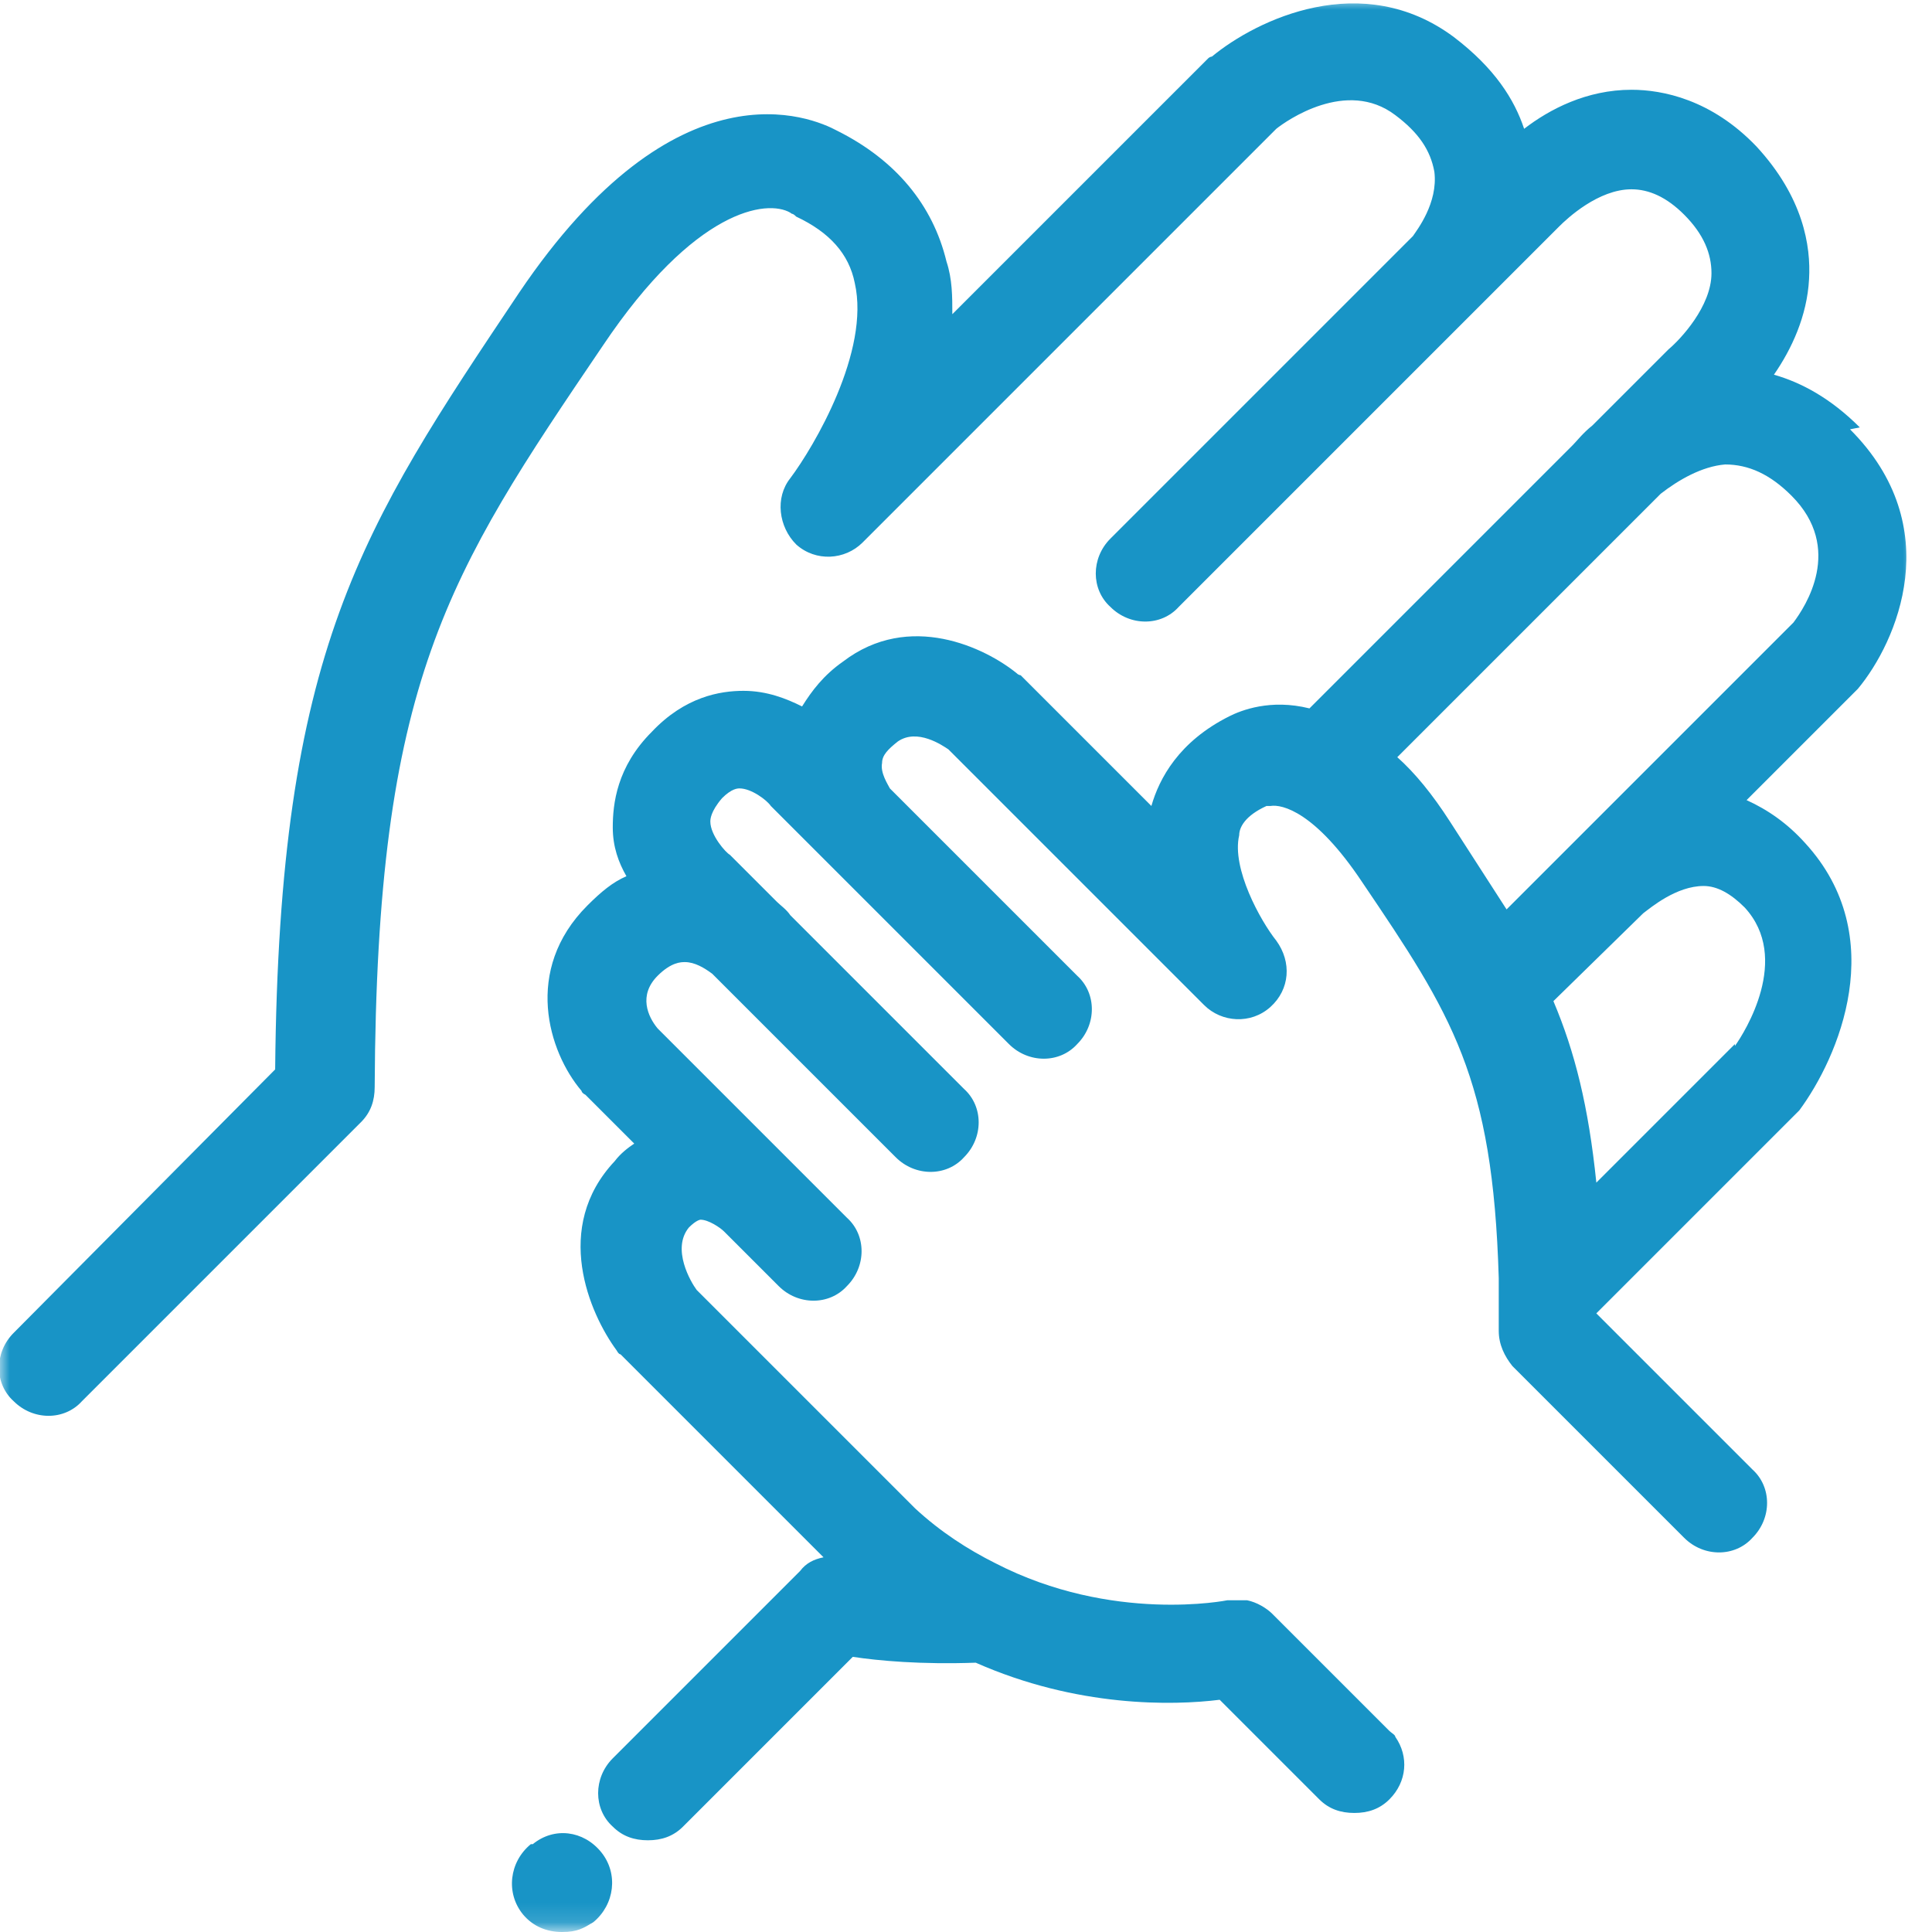 <?xml version="1.0" encoding="UTF-8"?>
<svg xmlns="http://www.w3.org/2000/svg" xmlns:xlink="http://www.w3.org/1999/xlink" version="1.1" viewBox="0 0 99 99">
  <defs>
    <style>
      .cls-1 {
        mask: url(#mask);
      }

      .cls-2 {
        fill: #1894c6;
      }

      .cls-2, .cls-3 {
        fill-rule: evenodd;
      }

      .cls-3 {
        fill: #fff;
      }
    </style>
    <mask id="mask" x="0" y="0" width="98.2" height="98.9" maskUnits="userSpaceOnUse">
      <g id="icon-parents-b">
        <polygon id="icon-parents-a" class="cls-3" points="0 0 98.2 0 98.2 99 0 99 0 0"></polygon>
      </g>
    </mask>
  </defs>
  <g>
    <g id="Layer_1">
      <g class="cls-1">
        <path class="cls-2" d="M27.2,94.5h0c-1.1.9-1.3,2.5-.4,3.6.5.6,1.2.9,2,.9s1.1-.2,1.6-.5h0c1.1-.9,1.3-2.5.4-3.6-.9-1.1-2.4-1.3-3.5-.4M91.9,31.9l-11.2,11.2s0,0,0,0l-3.5,3.5c-.9-1.4-1.8-2.8-2.9-4.5-.9-1.4-1.8-2.5-2.7-3.3l13.5-13.5c.9-.7,2.1-1.4,3.3-1.5,1.2,0,2.3.5,3.4,1.6,2.7,2.7.7,5.7.1,6.5ZM88.9,53.5l-7.1,7.1c-.4-3.9-1.1-6.7-2.2-9.3,0,0,0,0,0,0l4.6-4.5c.4-.3,1.7-1.4,3.1-1.4.7,0,1.4.4,2.1,1.1,2.4,2.6,0,6.4-.5,7.1ZM95.3,21.9c-1.5-1.5-3-2.3-4.4-2.7.9-1.3,1.7-3,1.8-4.9.1-1.7-.3-4.2-2.7-6.8-2.3-2.4-4.8-2.9-6.4-2.9-2.3,0-4.2,1-5.5,2-.5-1.5-1.5-3.1-3.6-4.7-4.7-3.5-10.1-.9-12.4,1,0,0-.1,0-.2.1l-13.1,13.1c0-.9,0-1.8-.3-2.7-.7-2.9-2.6-5.2-5.6-6.7-1.3-.7-8.2-3.7-16.3,8.3-8.1,12.1-12.3,18.3-12.5,39.8L.7,68.3c-1,1-1,2.6,0,3.5,1,1,2.6,1,3.5,0l14.3-14.3c.5-.5.7-1.1.7-1.8.1-20.8,3.7-26.2,11.7-38,4.7-7,8.4-7.5,9.6-6.8.1.1.1,0,.3.2,1.7.8,2.7,1.9,3,3.4.8,3.5-2.1,8.4-3.3,10-.8,1-.6,2.5.3,3.4,1,.9,2.5.8,3.4-.1l21.2-21.2c.5-.4,3.6-2.6,6.1-.7,1.2.9,1.8,1.8,2,2.9.2,1.6-.9,3-1.1,3.3l-15.5,15.5c-1,1-1,2.6,0,3.5,1,1,2.6,1,3.5,0l15.6-15.6s0,0,0,0l3.8-3.8s0,0,.1-.1c.4-.4,2-1.9,3.7-1.9.9,0,1.8.4,2.7,1.3,1,1,1.4,2,1.4,3,0,1.7-1.6,3.4-2.2,3.9,0,0-.1.1-.2.2l-3.7,3.7c-.5.4-.8.8-1,1l-13.5,13.5c-2-.5-3.5.1-4.1.4h0c-2.6,1.3-3.6,3.2-4,4.6l-6.7-6.7s-.1,0-.2-.1c-1.6-1.3-5.5-3.2-8.9-.6-1,.7-1.6,1.5-2.1,2.3-.8-.4-1.8-.8-3-.8-1.2,0-3,.3-4.7,2.1-1.8,1.8-2,3.7-2,4.9,0,1,.3,1.8.7,2.5-.7.3-1.3.8-2,1.5-3.3,3.3-2,7.5-.3,9.5,0,0,0,.1.2.2l2.5,2.5c-.3.2-.7.5-1,.9-3.2,3.4-1.3,7.8.1,9.7,0,0,.1.2.2.2l10.4,10.4c-.5.1-.9.3-1.2.7l-9.6,9.6c-1,1-1,2.6,0,3.5.5.5,1.1.7,1.8.7s1.3-.2,1.8-.7l8.7-8.7c1.3.2,3.5.4,6.3.3,5.2,2.3,10.1,2.2,12.5,1.9l5.1,5.1c.5.5,1.1.7,1.8.7s1.3-.2,1.8-.7c.9-.9,1-2.2.3-3.2,0-.1-.2-.2-.3-.3l-6-6c-.3-.3-.8-.6-1.3-.7-.3,0-.7,0-1,0,0,0-5.9,1.2-11.9-1.9-1.4-.7-2.8-1.6-4.1-2.8l-11.2-11.2c-.3-.4-1.3-2.1-.4-3.2.4-.4.6-.4.6-.4.4,0,1,.4,1.2.6l2.8,2.8c1,1,2.6,1,3.5,0,1-1,1-2.6,0-3.5l-9.7-9.7c-.5-.6-1-1.7,0-2.7.7-.7,1.2-.7,1.4-.7.5,0,1,.3,1.4.6l.5.5s0,0,0,0l8.9,8.9c1,1,2.6,1,3.5,0,1-1,1-2.6,0-3.5l-8.9-8.9c-.2-.3-.5-.5-.7-.7l-2.2-2.2c0,0-.1-.1-.2-.2-.2-.1-1-1-1-1.7,0-.1,0-.5.6-1.2.5-.5.8-.5.9-.5.6,0,1.4.6,1.6.9,0,0,0,0,.1.1l2.4,2.4s0,0,0,0l9.7,9.7c1,1,2.6,1,3.5,0,1-1,1-2.6,0-3.5l-9.6-9.6c-.1-.2-.5-.8-.4-1.3,0-.4.3-.7.8-1.1,1-.7,2.3.2,2.6.4l13.1,13.1c.9.9,2.4,1,3.4.1,1-.9,1.1-2.3.3-3.4-.8-1-2.3-3.7-1.9-5.4,0-.4.3-1,1.4-1.5.2,0,.1,0,.2,0,.6-.1,2.3.3,4.7,3.9,4.6,6.8,6.7,10,7,20.3,0,.9,0,1.8,0,2.7,0,.7.3,1.3.7,1.8l8.5,8.5.3.3c1,1,2.6,1,3.5,0,1-1,1-2.6,0-3.5l-8-8,10.2-10.2c0,0,.2-.2.2-.2,2-2.7,4.7-8.9.3-13.7-.9-1-1.9-1.7-3-2.2l5.5-5.5c0,0,.1-.1.2-.2,2-2.4,4.6-8.3-.4-13.3Z"></path>
      </g>
    </g>
  </g>
</svg>
